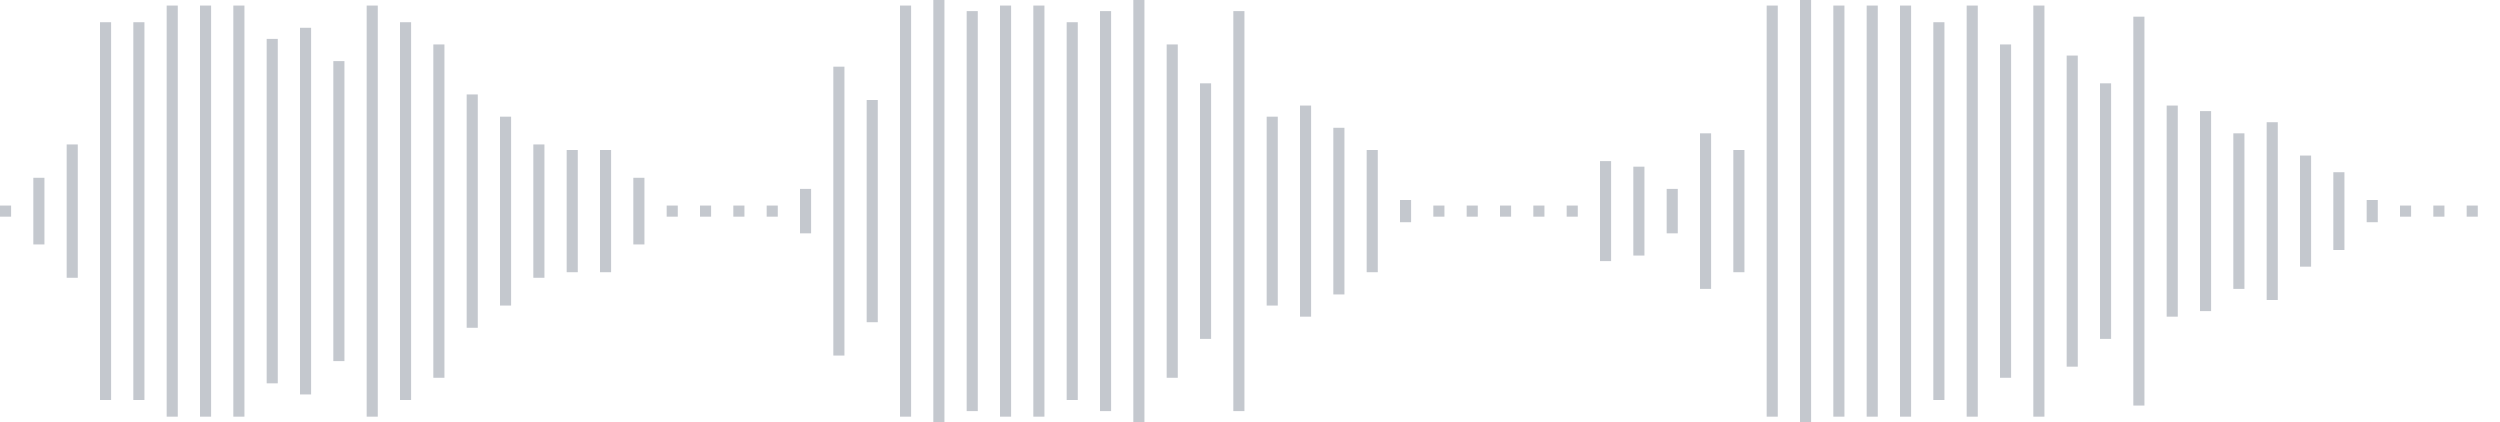 <svg xmlns="http://www.w3.org/2000/svg" xmlns:xlink="http://www.w3/org/1999/xlink" viewBox="0 0 225 38" preserveAspectRatio="none" width="100%" height="100%" fill="#C4C8CE"><g id="waveform-e3661056-c4a4-4c14-8259-eac25b3dbbd3"><rect x="0" y="18.5" width="1" height="1"/><rect x="3" y="16.0" width="1" height="6"/><rect x="6" y="13.0" width="1" height="12"/><rect x="9" y="2.0" width="1" height="34"/><rect x="12" y="2.0" width="1" height="34"/><rect x="15" y="0.5" width="1" height="37"/><rect x="18" y="0.5" width="1" height="37"/><rect x="21" y="0.5" width="1" height="37"/><rect x="24" y="3.5" width="1" height="31"/><rect x="27" y="2.5" width="1" height="33"/><rect x="30" y="5.5" width="1" height="27"/><rect x="33" y="0.5" width="1" height="37"/><rect x="36" y="2.0" width="1" height="34"/><rect x="39" y="4.0" width="1" height="30"/><rect x="42" y="8.5" width="1" height="21"/><rect x="45" y="10.5" width="1" height="17"/><rect x="48" y="13.0" width="1" height="12"/><rect x="51" y="13.5" width="1" height="11"/><rect x="54" y="13.5" width="1" height="11"/><rect x="57" y="16.0" width="1" height="6"/><rect x="60" y="18.5" width="1" height="1"/><rect x="63" y="18.5" width="1" height="1"/><rect x="66" y="18.5" width="1" height="1"/><rect x="69" y="18.5" width="1" height="1"/><rect x="72" y="17.0" width="1" height="4"/><rect x="75" y="6.0" width="1" height="26"/><rect x="78" y="9.0" width="1" height="20"/><rect x="81" y="0.5" width="1" height="37"/><rect x="84" y="0.0" width="1" height="38"/><rect x="87" y="1.0" width="1" height="36"/><rect x="90" y="0.5" width="1" height="37"/><rect x="93" y="0.5" width="1" height="37"/><rect x="96" y="2.0" width="1" height="34"/><rect x="99" y="1.0" width="1" height="36"/><rect x="102" y="0.0" width="1" height="38"/><rect x="105" y="4.0" width="1" height="30"/><rect x="108" y="7.5" width="1" height="23"/><rect x="111" y="1.0" width="1" height="36"/><rect x="114" y="10.5" width="1" height="17"/><rect x="117" y="9.5" width="1" height="19"/><rect x="120" y="11.5" width="1" height="15"/><rect x="123" y="13.5" width="1" height="11"/><rect x="126" y="18.0" width="1" height="2"/><rect x="129" y="18.5" width="1" height="1"/><rect x="132" y="18.5" width="1" height="1"/><rect x="135" y="18.5" width="1" height="1"/><rect x="138" y="18.5" width="1" height="1"/><rect x="141" y="18.5" width="1" height="1"/><rect x="144" y="14.5" width="1" height="9"/><rect x="147" y="15.0" width="1" height="8"/><rect x="150" y="17.0" width="1" height="4"/><rect x="153" y="12.0" width="1" height="14"/><rect x="156" y="13.5" width="1" height="11"/><rect x="159" y="0.5" width="1" height="37"/><rect x="162" y="0.0" width="1" height="38"/><rect x="165" y="0.5" width="1" height="37"/><rect x="168" y="0.5" width="1" height="37"/><rect x="171" y="0.5" width="1" height="37"/><rect x="174" y="2.0" width="1" height="34"/><rect x="177" y="0.5" width="1" height="37"/><rect x="180" y="4.0" width="1" height="30"/><rect x="183" y="0.5" width="1" height="37"/><rect x="186" y="5.0" width="1" height="28"/><rect x="189" y="7.5" width="1" height="23"/><rect x="192" y="1.5" width="1" height="35"/><rect x="195" y="9.5" width="1" height="19"/><rect x="198" y="10.0" width="1" height="18"/><rect x="201" y="12.0" width="1" height="14"/><rect x="204" y="11.0" width="1" height="16"/><rect x="207" y="14.0" width="1" height="10"/><rect x="210" y="15.5" width="1" height="7"/><rect x="213" y="18.0" width="1" height="2"/><rect x="216" y="18.5" width="1" height="1"/><rect x="219" y="18.5" width="1" height="1"/><rect x="222" y="18.5" width="1" height="1"/></g></svg>
